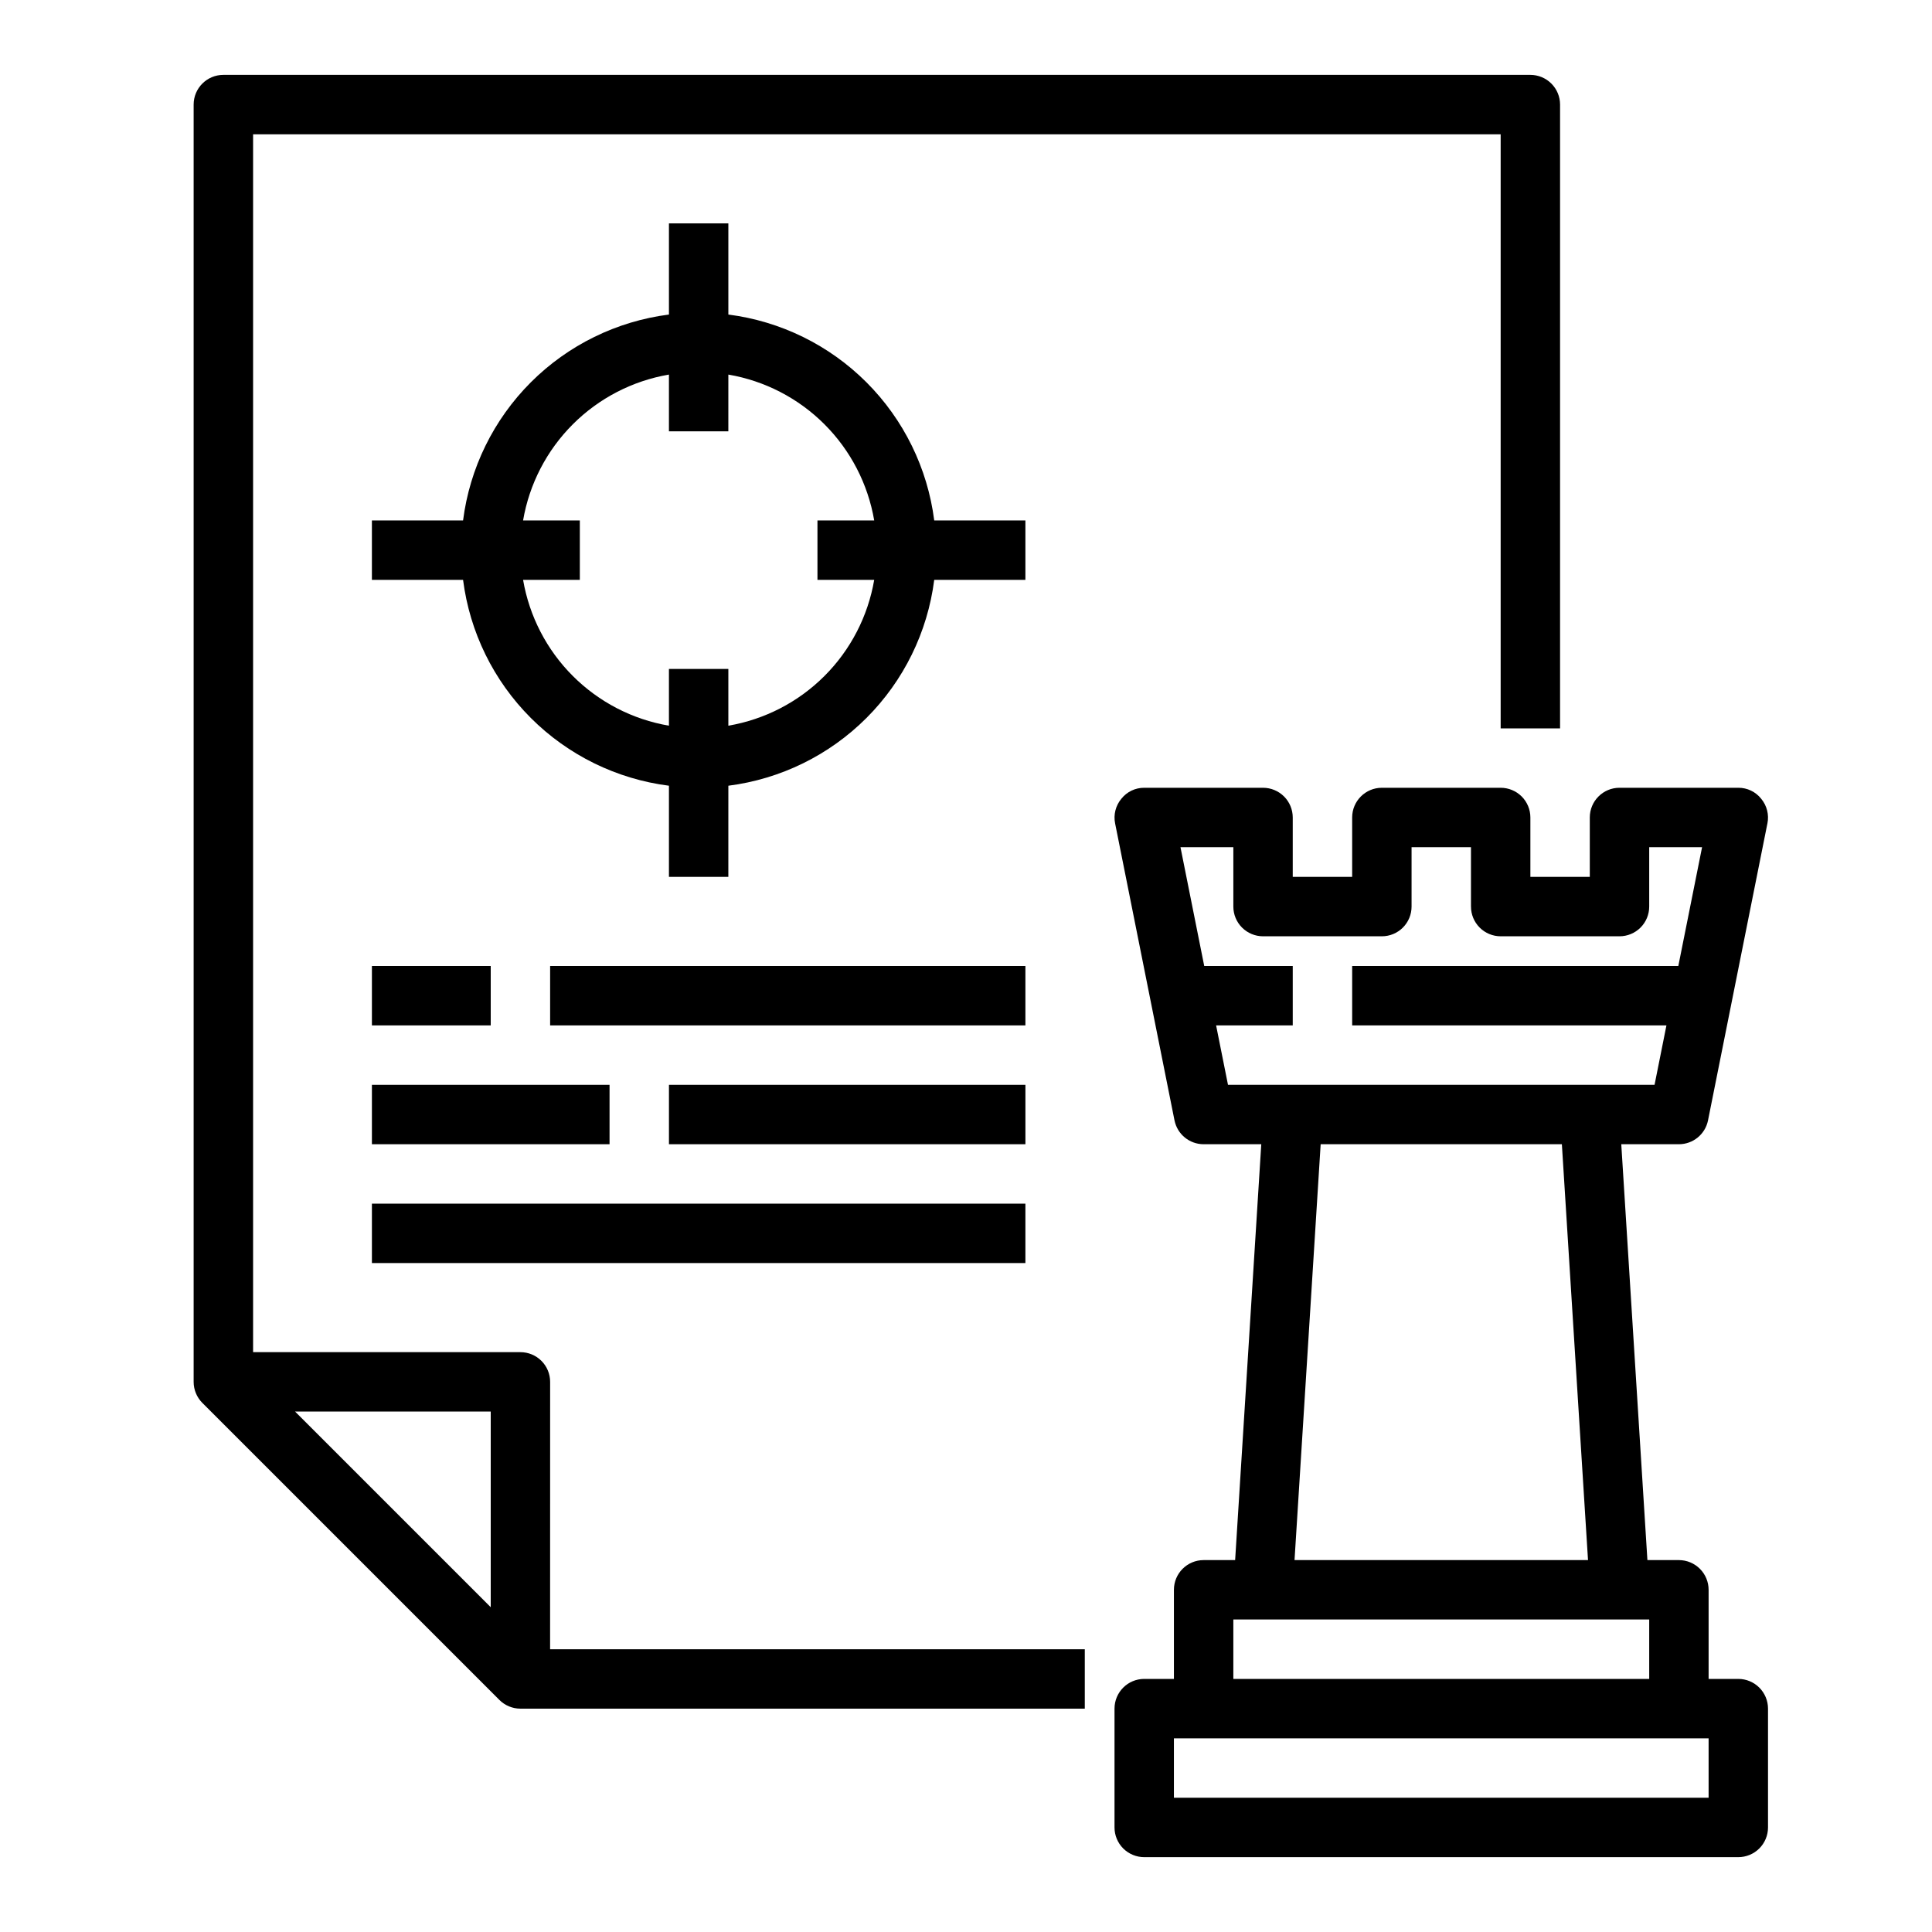 <?xml version="1.0" encoding="UTF-8"?>
<!-- Uploaded to: SVG Repo, www.svgrepo.com, Generator: SVG Repo Mixer Tools -->
<svg fill="#000000" width="800px" height="800px" version="1.1" viewBox="144 144 512 512" xmlns="http://www.w3.org/2000/svg">
 <g>
  <path d="m415.74 281.92h-24.16c-1.766-13.852-8.082-26.727-17.957-36.602s-22.75-16.191-36.602-17.961v-24.156h-15.746v24.16-0.004c-13.852 1.77-26.727 8.086-36.602 17.961s-16.191 22.75-17.957 36.602h-24.16v15.742h24.16v0.004c1.766 13.852 8.082 26.727 17.957 36.602s22.75 16.191 36.602 17.957v24.16h15.742l0.004-24.16c13.852-1.766 26.727-8.082 36.602-17.957s16.191-22.75 17.957-36.602h24.16zm-78.719 54.395v-15.035h-15.746v15.035c-9.648-1.648-18.551-6.254-25.473-13.176-6.926-6.922-11.527-15.824-13.18-25.473h15.039v-15.746h-15.039c1.652-9.652 6.254-18.551 13.18-25.477 6.922-6.922 15.824-11.527 25.473-13.176v15.035h15.742l0.004-15.035c9.648 1.648 18.551 6.254 25.473 13.176 6.926 6.926 11.527 15.824 13.18 25.477h-15.039v15.742h15.035l0.004 0.004c-1.652 9.648-6.254 18.551-13.18 25.473-6.922 6.922-15.824 11.527-25.473 13.176z"/>
  <path d="m604.67 588.93h-7.871v-23.613c0-2.09-0.832-4.09-2.309-5.566-1.477-1.477-3.477-2.309-5.566-2.309h-8.344l-6.926-110.21h15.27c3.742 0 6.969-2.633 7.715-6.297l15.742-78.719 0.004-0.004c0.469-2.312-0.141-4.719-1.652-6.531-1.465-1.855-3.703-2.93-6.062-2.914h-31.488c-4.348 0-7.871 3.523-7.871 7.871v15.742l-15.746 0.004v-15.746c0-2.086-0.828-4.09-2.305-5.566-1.477-1.473-3.481-2.305-5.566-2.305h-31.488c-4.348 0-7.871 3.523-7.871 7.871v15.742l-15.746 0.004v-15.746c0-2.086-0.828-4.09-2.305-5.566-1.477-1.473-3.481-2.305-5.566-2.305h-31.488c-2.363-0.016-4.598 1.059-6.062 2.914-1.512 1.812-2.121 4.219-1.652 6.531l9.445 47.23 6.297 31.488 0.004 0.004c0.746 3.664 3.973 6.297 7.715 6.297h15.273l-6.926 110.21h-8.348c-4.348 0-7.875 3.527-7.875 7.875v23.617l-7.871-0.004c-4.348 0-7.871 3.527-7.871 7.875v31.488c0 2.086 0.828 4.09 2.305 5.566 1.477 1.473 3.481 2.305 5.566 2.305h157.44c2.086 0 4.09-0.832 5.566-2.305 1.477-1.477 2.305-3.481 2.305-5.566v-31.488c0-2.09-0.828-4.09-2.305-5.566-1.477-1.477-3.481-2.309-5.566-2.309zm-135.24-157.44-3.148-15.742 20.309-0.004v-15.742h-23.457l-6.297-31.488h14.012v15.742c0 2.09 0.828 4.09 2.305 5.566 1.477 1.477 3.481 2.305 5.566 2.305h31.488c2.086 0 4.09-0.828 5.566-2.305 1.477-1.477 2.305-3.477 2.305-5.566v-15.742h15.742v15.742h0.004c0 2.09 0.828 4.09 2.305 5.566 1.477 1.477 3.477 2.305 5.566 2.305h31.488c2.086 0 4.09-0.828 5.566-2.305 1.477-1.477 2.305-3.477 2.305-5.566v-15.742h14.012l-6.297 31.488h-86.434v15.742h83.285l-3.148 15.742zm95.41 125.95h-77.777l6.926-110.21h63.922zm-93.992 15.746h110.21v15.742h-110.21zm125.95 47.23h-141.7v-15.742h141.7z"/>
  <path d="m289.79 510.21c0-2.09-0.828-4.09-2.305-5.566s-3.477-2.305-5.566-2.305h-70.848v-322.75h330.62v157.44h15.742v-165.31c0-2.09-0.828-4.09-2.305-5.566-1.477-1.477-3.477-2.309-5.566-2.309h-346.37c-4.348 0-7.875 3.527-7.875 7.875v338.5c0.004 2.086 0.832 4.09 2.309 5.566l78.719 78.719c1.477 1.477 3.481 2.305 5.566 2.309h149.57v-15.746h-141.7zm-15.742 59.719-51.848-51.848h51.848z"/>
  <path d="m242.56 400h31.488v15.742h-31.488z"/>
  <path d="m289.79 400h125.95v15.742h-125.95z"/>
  <path d="m242.56 431.49h62.977v15.742h-62.977z"/>
  <path d="m321.28 431.49h94.465v15.742h-94.465z"/>
  <path d="m242.56 462.98h173.18v15.742h-173.18z"/>
 </g>
</svg>